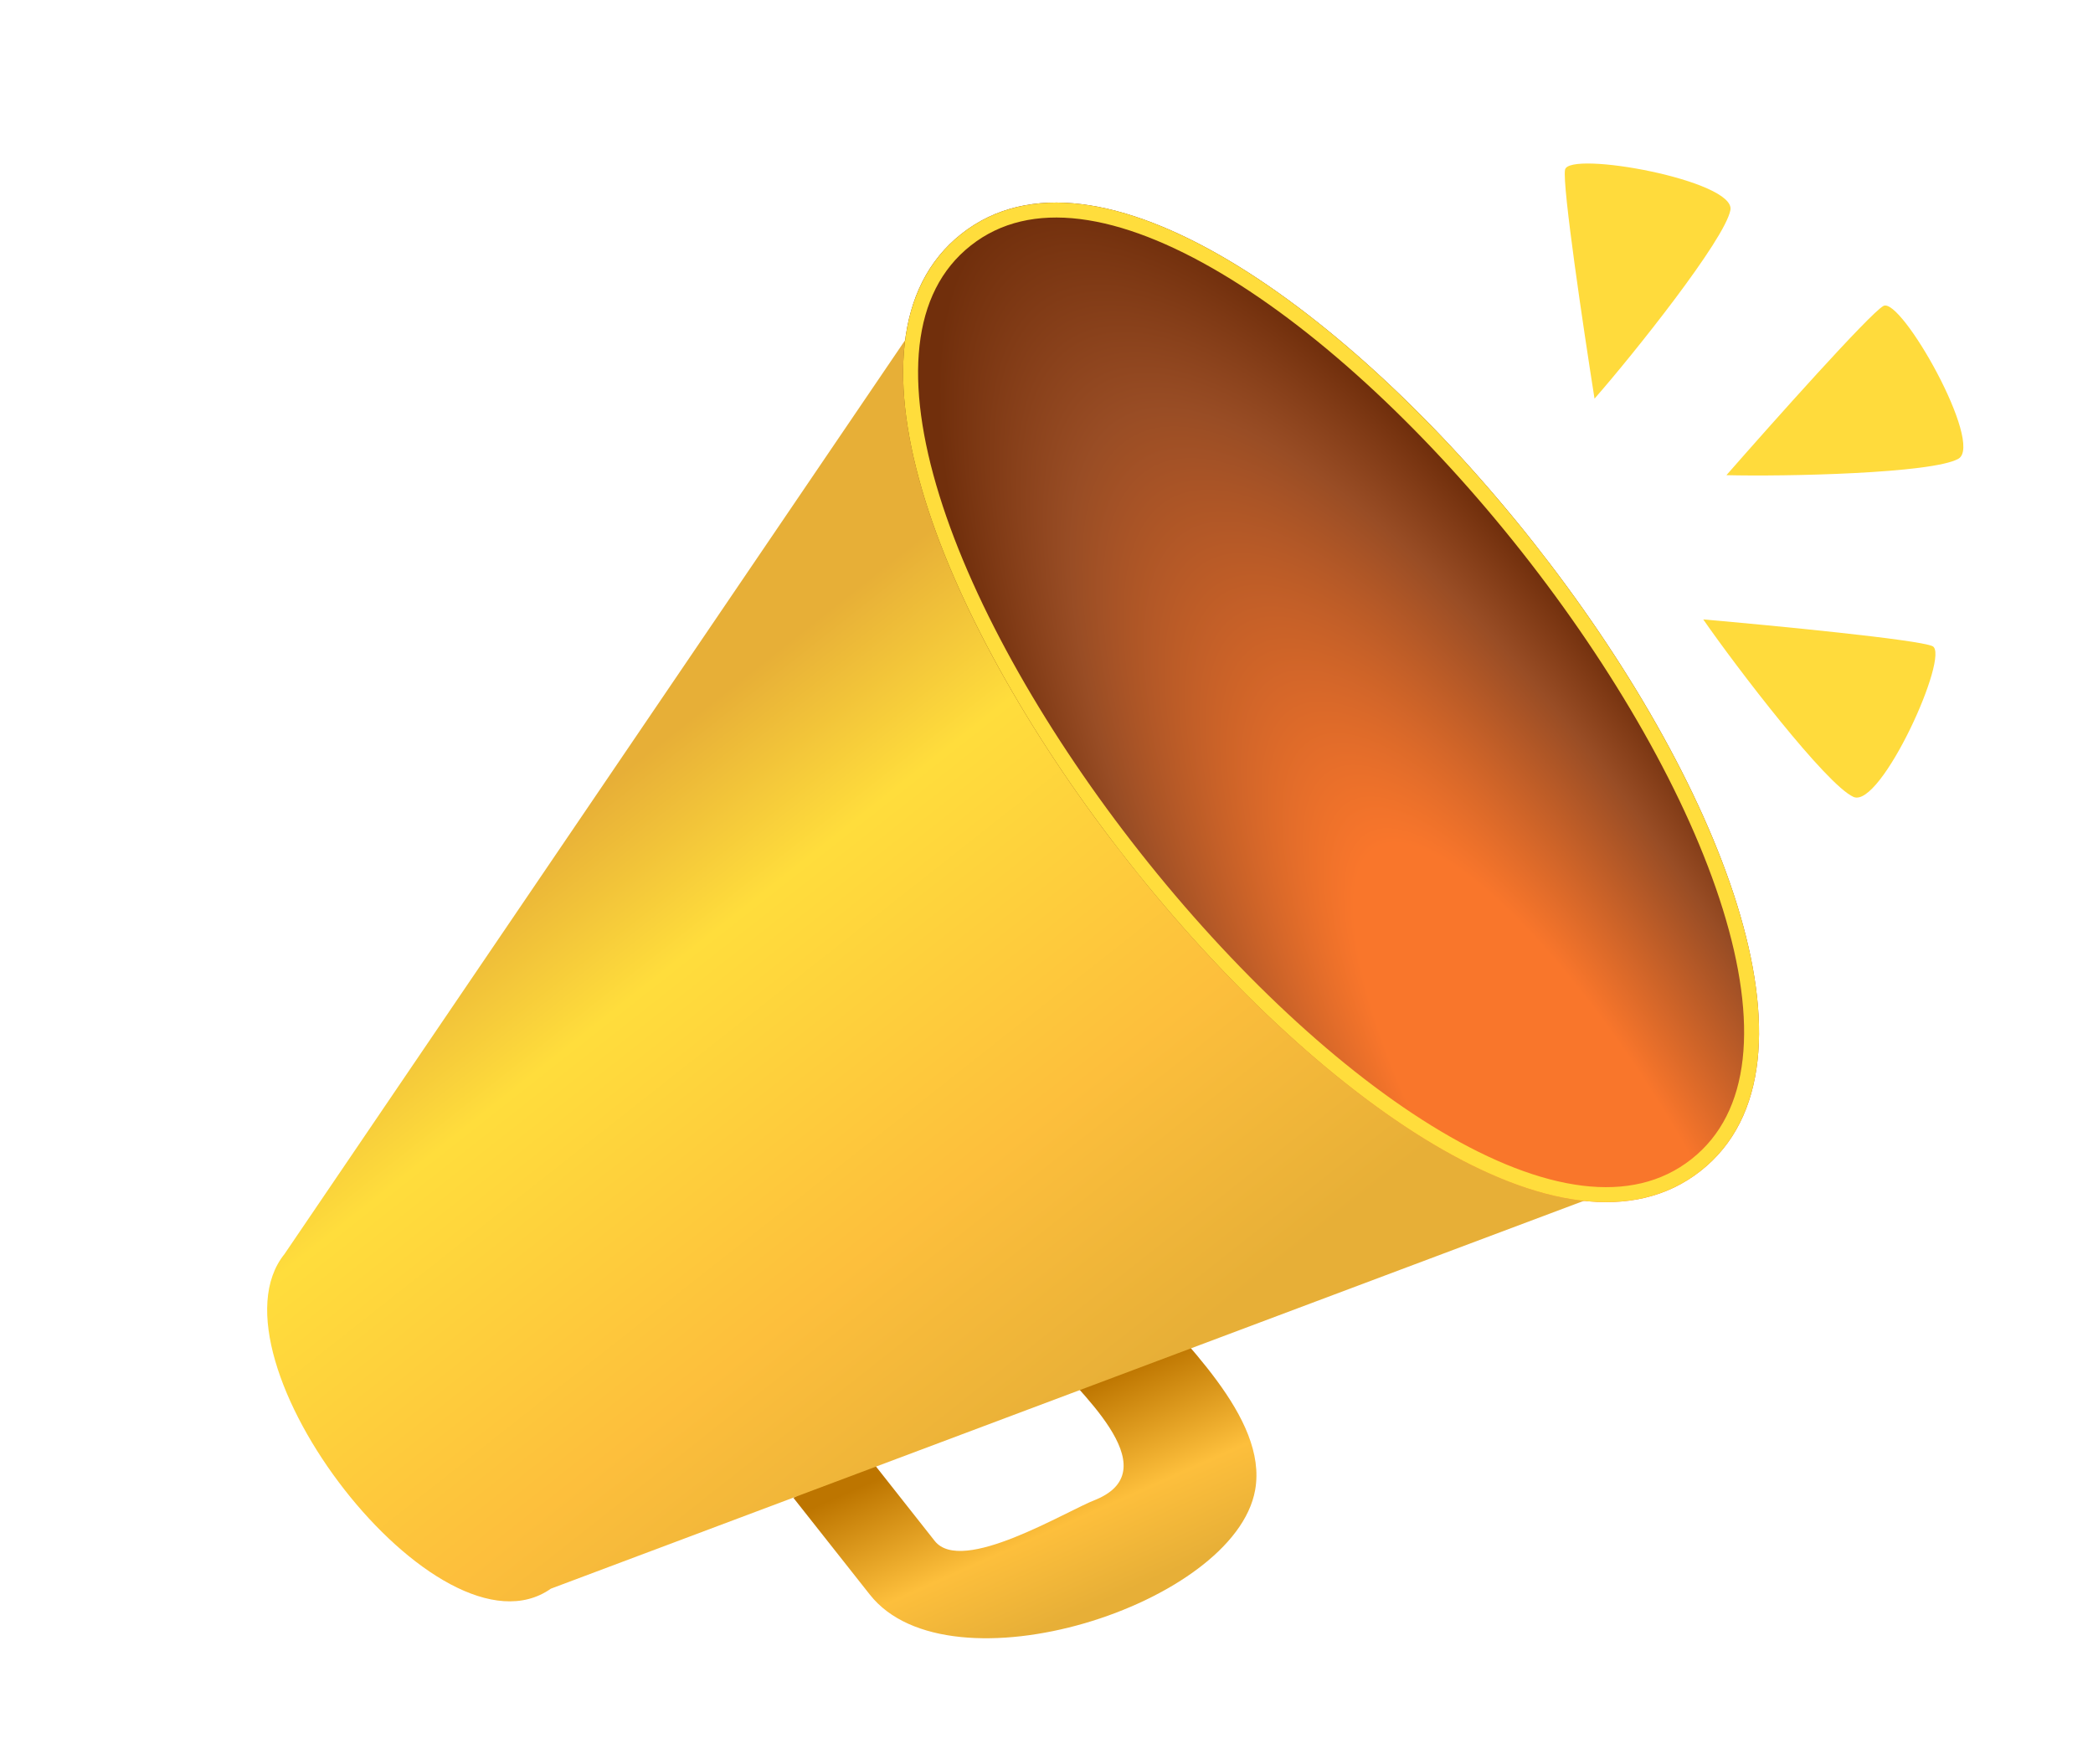 <svg width="140" height="118" viewBox="0 0 140 118" fill="none" xmlns="http://www.w3.org/2000/svg">
<path d="M58.18 106.658L53.069 100.186L58.097 97.462L62.521 103.07C64.336 105.374 71.3 101.069 73.315 100.303C78.28 98.226 71.843 92.818 70.035 90.528L76.139 86.114C78.866 89.573 84.834 94.775 83.956 99.667C82.582 107.35 63.499 113.418 58.18 106.658Z" fill="url(#paint0_linear_2150_1726)"/>
<path d="M62.687 19.597L19.028 83.884C13.465 90.788 29.349 111.537 36.85 106.264L109.521 78.979C127.75 64.61 80.928 5.218 62.687 19.597Z" fill="url(#paint1_linear_2150_1726)"/>
<path d="M113.76 78.319C131.816 64.074 82.369 1.396 64.313 15.64C46.257 29.885 95.705 92.563 113.76 78.319Z" fill="url(#paint2_radial_2150_1726)"/>
<path d="M64.623 16.032C68.871 12.681 75.076 13.773 81.94 17.851C88.763 21.905 96.028 28.801 102.185 36.605C108.342 44.41 113.358 53.081 115.713 60.66C118.082 68.285 117.699 74.574 113.451 77.925C109.203 81.277 102.997 80.186 96.133 76.107C89.309 72.053 82.044 65.157 75.887 57.352C69.73 49.548 64.715 40.878 62.36 33.298C59.991 25.673 60.374 19.384 64.623 16.032Z" stroke="#FFDD3C"/>
<path d="M104.684 11.355C104.492 12.408 105.92 22 106.657 26.665C109.229 23.735 115.388 16.02 115.747 14.047C116.106 12.073 104.923 10.04 104.684 11.355Z" fill="#FFDB3C"/>
<path d="M125.978 20.466C125.047 20.992 118.592 28.23 115.481 31.783C119.378 31.882 129.248 31.675 130.994 30.687C132.739 29.7 127.142 19.807 125.978 20.466Z" fill="#FFDB3C"/>
<path d="M129.261 43.219C128.286 42.779 118.633 41.844 113.929 41.432C116.15 44.636 122.147 52.478 123.975 53.303C125.803 54.129 130.48 43.769 129.261 43.219Z" fill="#FFDB3C"/>
<defs>
<linearGradient id="paint0_linear_2150_1726" x1="61.745" y1="97.578" x2="67.304" y2="110.054" gradientUnits="userSpaceOnUse">
<stop stop-color="#BD7500"/>
<stop offset="0.575" stop-color="#FDBF3C"/>
<stop offset="1" stop-color="#E7AF37"/>
</linearGradient>
<linearGradient id="paint1_linear_2150_1726" x1="38.072" y1="54.462" x2="70.972" y2="96.182" gradientUnits="userSpaceOnUse">
<stop stop-color="#E7AF37"/>
<stop offset="0.23" stop-color="#FFDD3C"/>
<stop offset="0.668" stop-color="#FDBF3C"/>
<stop offset="1" stop-color="#E7AF37"/>
</linearGradient>
<radialGradient id="paint2_radial_2150_1726" cx="0" cy="0" r="1" gradientUnits="userSpaceOnUse" gradientTransform="translate(105.68 79.419) rotate(-120.951) scale(75.65 21.588)">
<stop offset="0.348" stop-color="#F9762B"/>
<stop offset="0.791" stop-color="#994D25"/>
<stop offset="1" stop-color="#712F0C"/>
</radialGradient>
</defs>
</svg>

